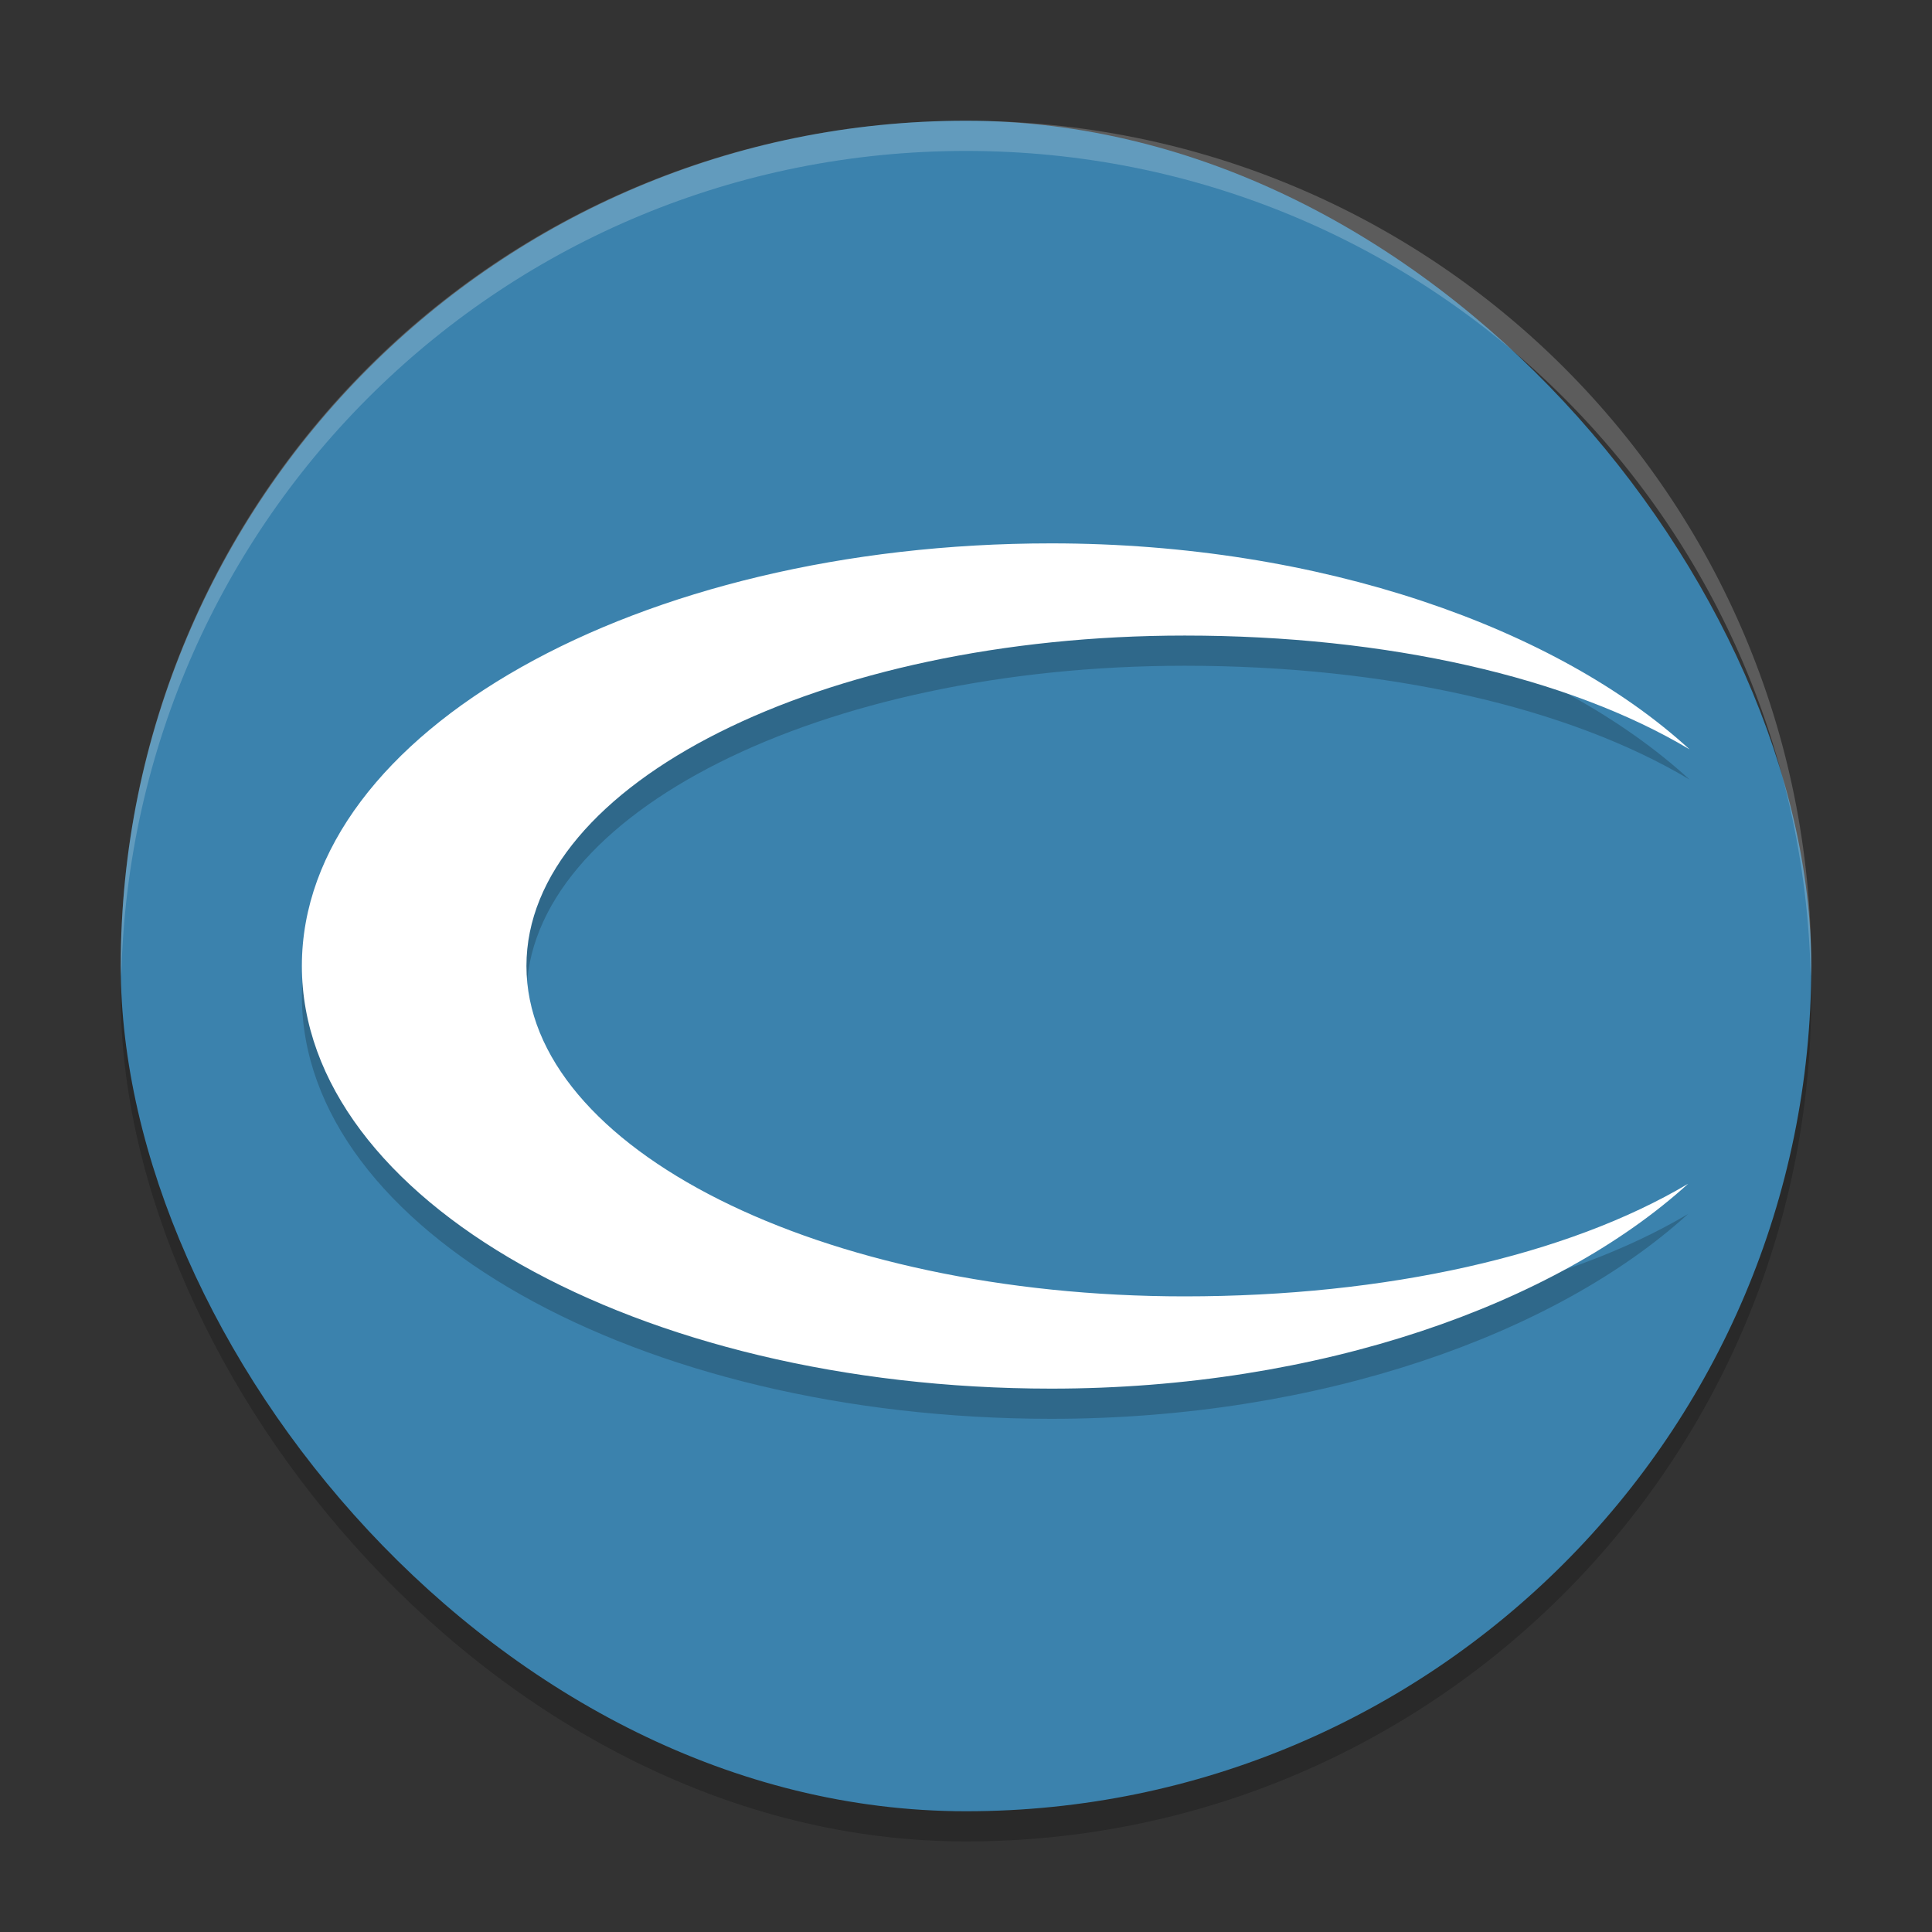 <svg xmlns="http://www.w3.org/2000/svg" width="64" height="64" version="1">
 <rect width="100%" height="100%" fill="#333333" stroke="none"/>
 <rect style="opacity:0.2" width="56" height="56" x="4" y="5" rx="28" ry="28"/>
 <rect style="fill:#3b82ad" width="56" height="56" x="4" y="4" rx="28" ry="28"/>
 <path style="opacity:0.2" d="m 55.92,40.214 c -4,2.377 -9.991,3.73 -16.675,3.73 -12.043,0 -21.806,-4.9 -21.806,-10.945 0,-6.045 9.763,-10.945 21.806,-10.945 6.709,0 12.724,1.378 16.724,3.77 C 51.603,21.818 43.775,19.001 34.824,19 21.115,18.998 10.001,25.264 10,32.996 c -0.001,7.732 11.111,14.002 24.82,14.004 8.915,0.002 16.723,-2.806 21.101,-6.786"/>
 <path style="fill:#ffffff" d="m 55.92,39.214 c -4,2.377 -9.991,3.73 -16.675,3.73 -12.043,0 -21.806,-4.9 -21.806,-10.945 0,-6.045 9.763,-10.945 21.806,-10.945 6.709,0 12.724,1.378 16.724,3.77 C 51.603,20.818 43.775,18.001 34.824,18 21.115,17.998 10.001,24.264 10,31.996 c -0.001,7.732 11.111,14.002 24.82,14.004 8.915,0.002 16.723,-2.806 21.101,-6.786"/>
 <path style="opacity:0.2;fill:#ffffff" d="M 32 4 C 16.488 4 4 16.488 4 32 C 4 32.113 4.011 32.224 4.018 32.336 C 4.369 17.134 16.711 5 32 5 C 47.289 5 59.631 17.134 59.982 32.336 C 59.989 32.224 60 32.113 60 32 C 60 16.488 47.512 4 32 4 z"/>
</svg>
